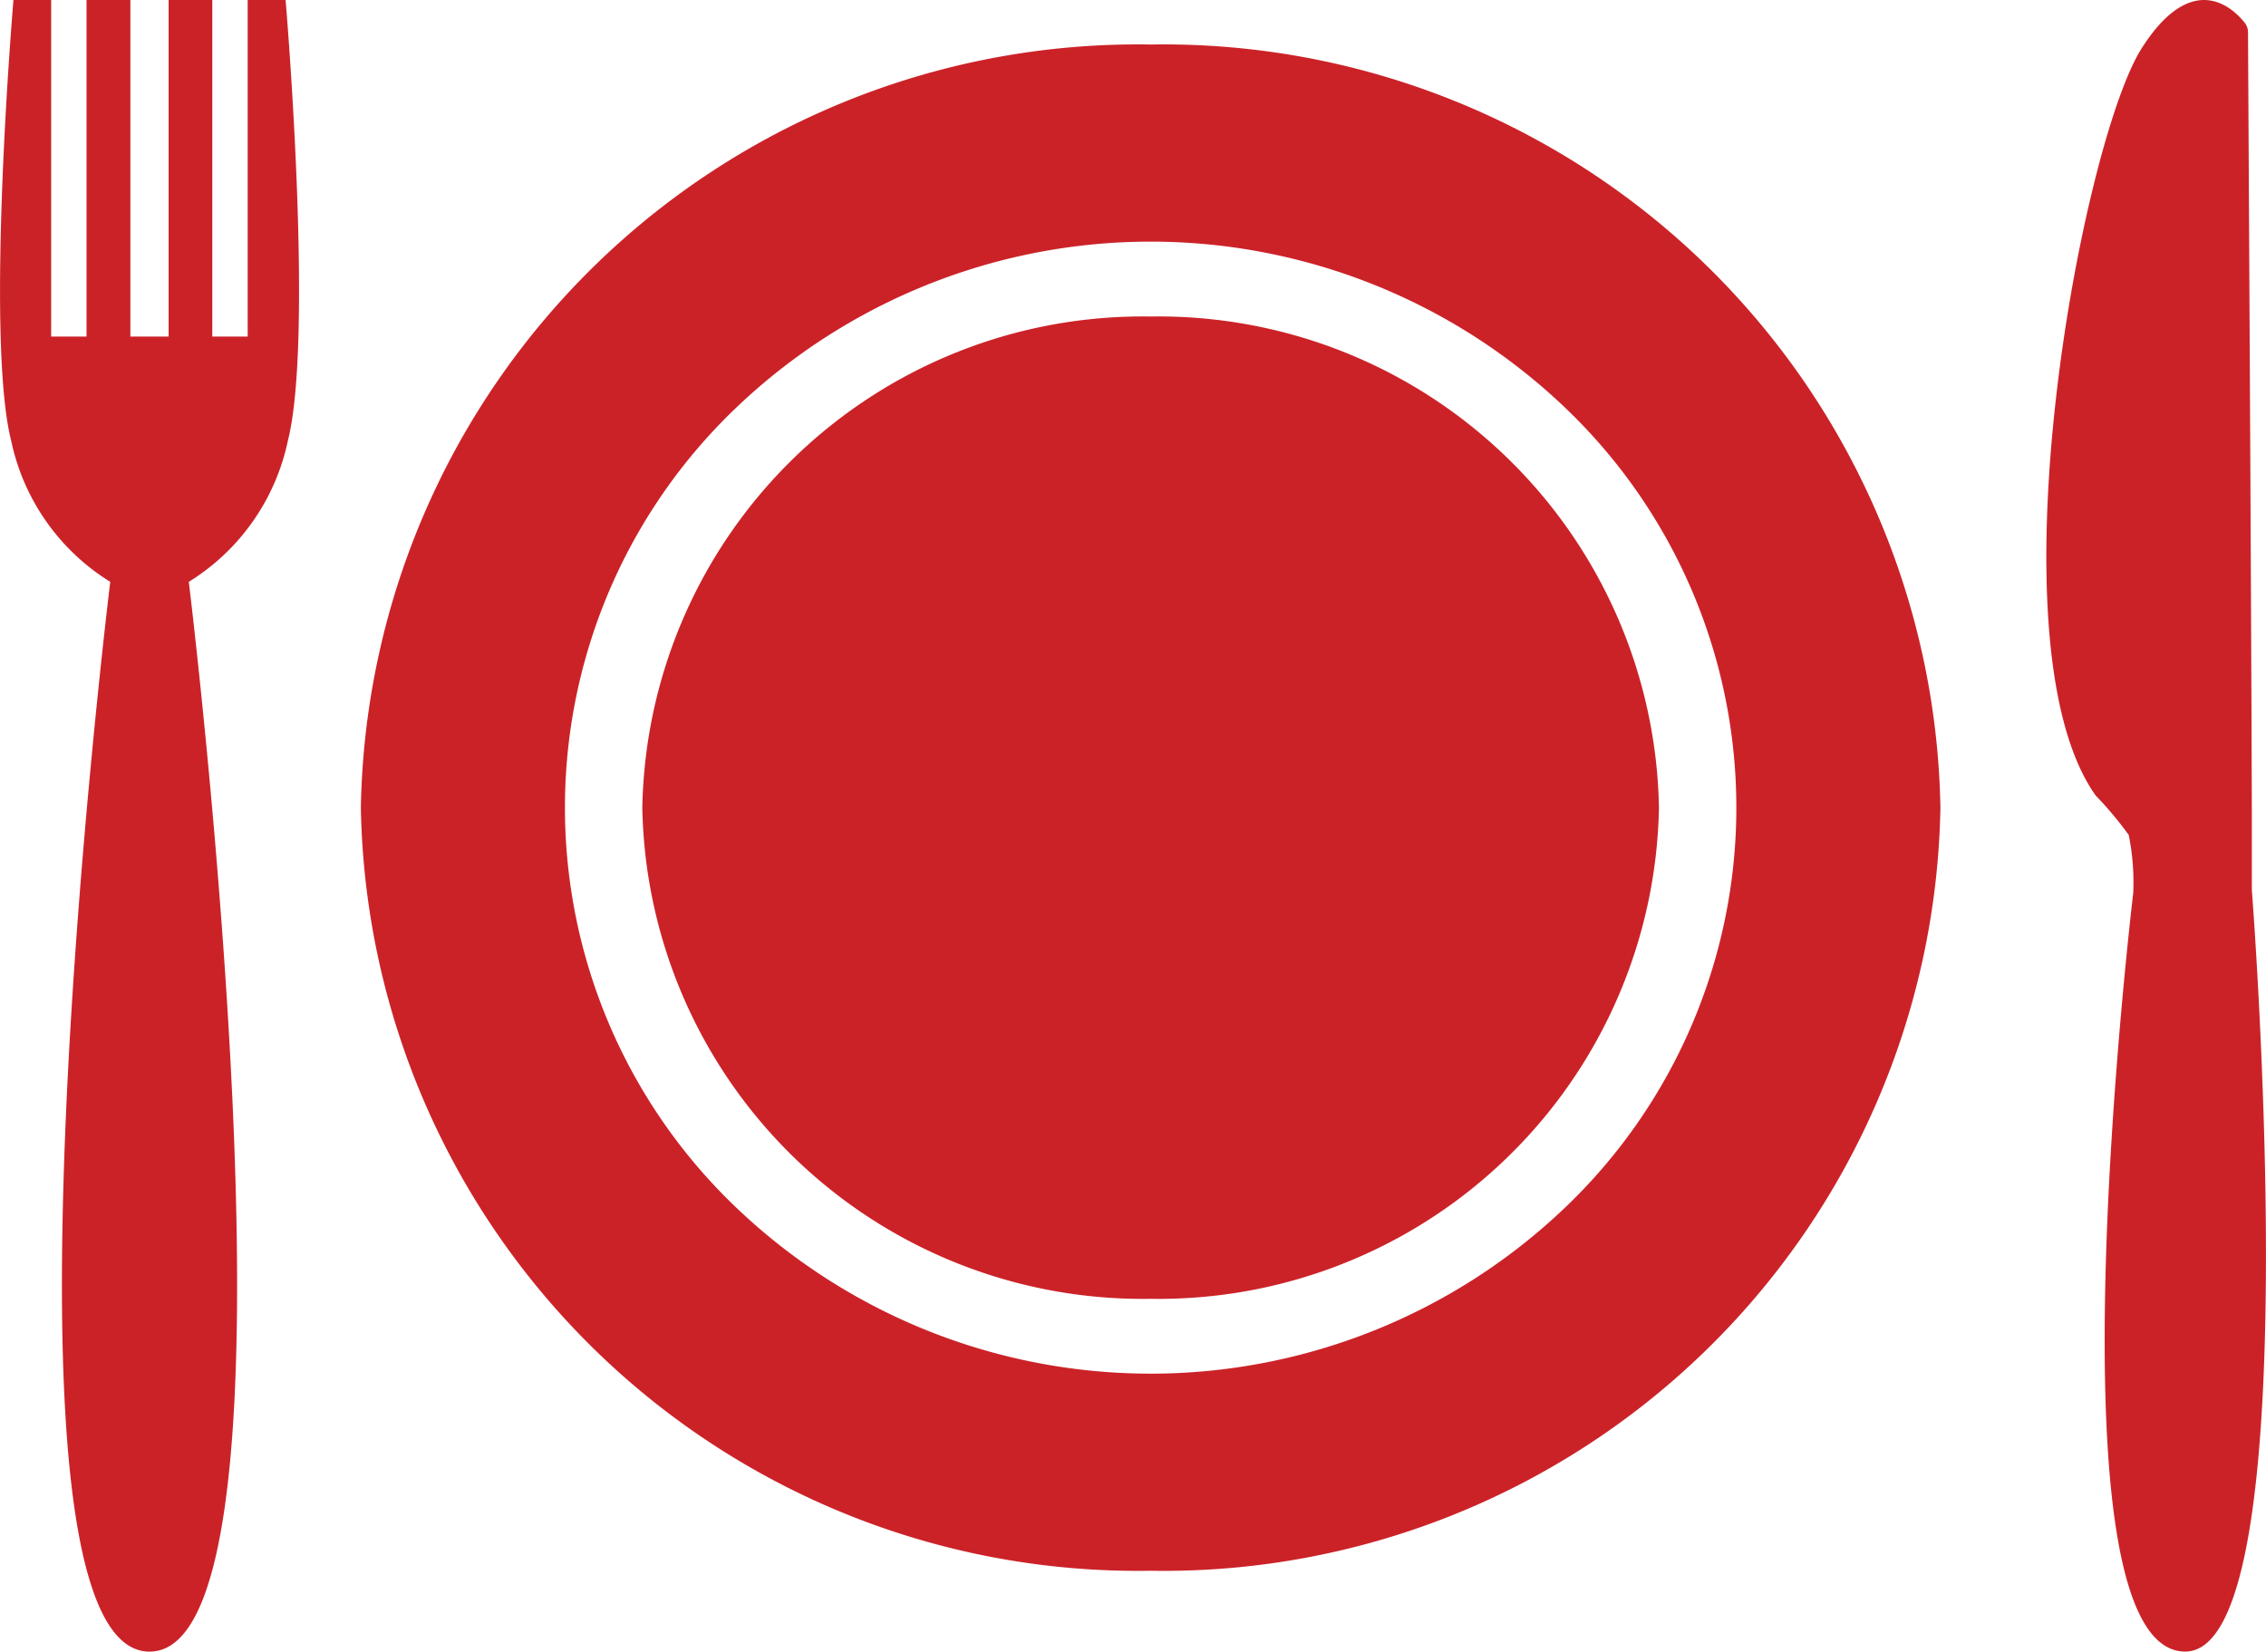 <svg xmlns="http://www.w3.org/2000/svg" viewBox="0 0 44.828 32.681"><defs><style>.cls-1{fill:#cb2228;}</style></defs><g id="Layer_2" data-name="Layer 2"><g id="Layer_1-2" data-name="Layer 1"><path class="cls-1" d="M5.694,8.725C6.218,6.66,5.65,0,5.65,0H4.9V6.66H4.2V0H3.336V6.66H2.579V0H1.712V6.66h-.7V0H.266S-.3,6.66.222,8.725a4.33,4.33,0,0,0,1.959,2.788s-2.6,21.168.777,21.168.777-21.168.777-21.168A4.33,4.33,0,0,0,5.694,8.725"/><path class="cls-1" d="M44.548,17.614s0-1.114,0-1.486c-.009-3.693-.07-14.38-.076-15.5A.3.3,0,0,0,44.4.442c-.23-.285-1.027-1.05-2.023.5-1.187,1.84-3.057,11.789-.918,14.8a7.132,7.132,0,0,1,.653.779,4.728,4.728,0,0,1,.09,1.145S40.4,32.68,43.23,32.68c2.5,0,1.318-15.066,1.318-15.066"/><path class="cls-1" d="M22.763,6.263a9.9,9.9,0,0,0-10.056,9.721A9.9,9.9,0,0,0,22.763,25.7a9.9,9.9,0,0,0,10.056-9.72A9.9,9.9,0,0,0,22.763,6.263"/><path class="cls-1" d="M30.956,23.9a11.87,11.87,0,0,1-16.386,0,10.937,10.937,0,0,1,0-15.839,11.873,11.873,0,0,1,16.386,0,10.937,10.937,0,0,1,0,15.839M22.763.881a15.37,15.37,0,0,0-15.624,15.1,15.37,15.37,0,0,0,15.624,15.1,15.37,15.37,0,0,0,15.624-15.1A15.37,15.37,0,0,0,22.763.881"/></g></g></svg>